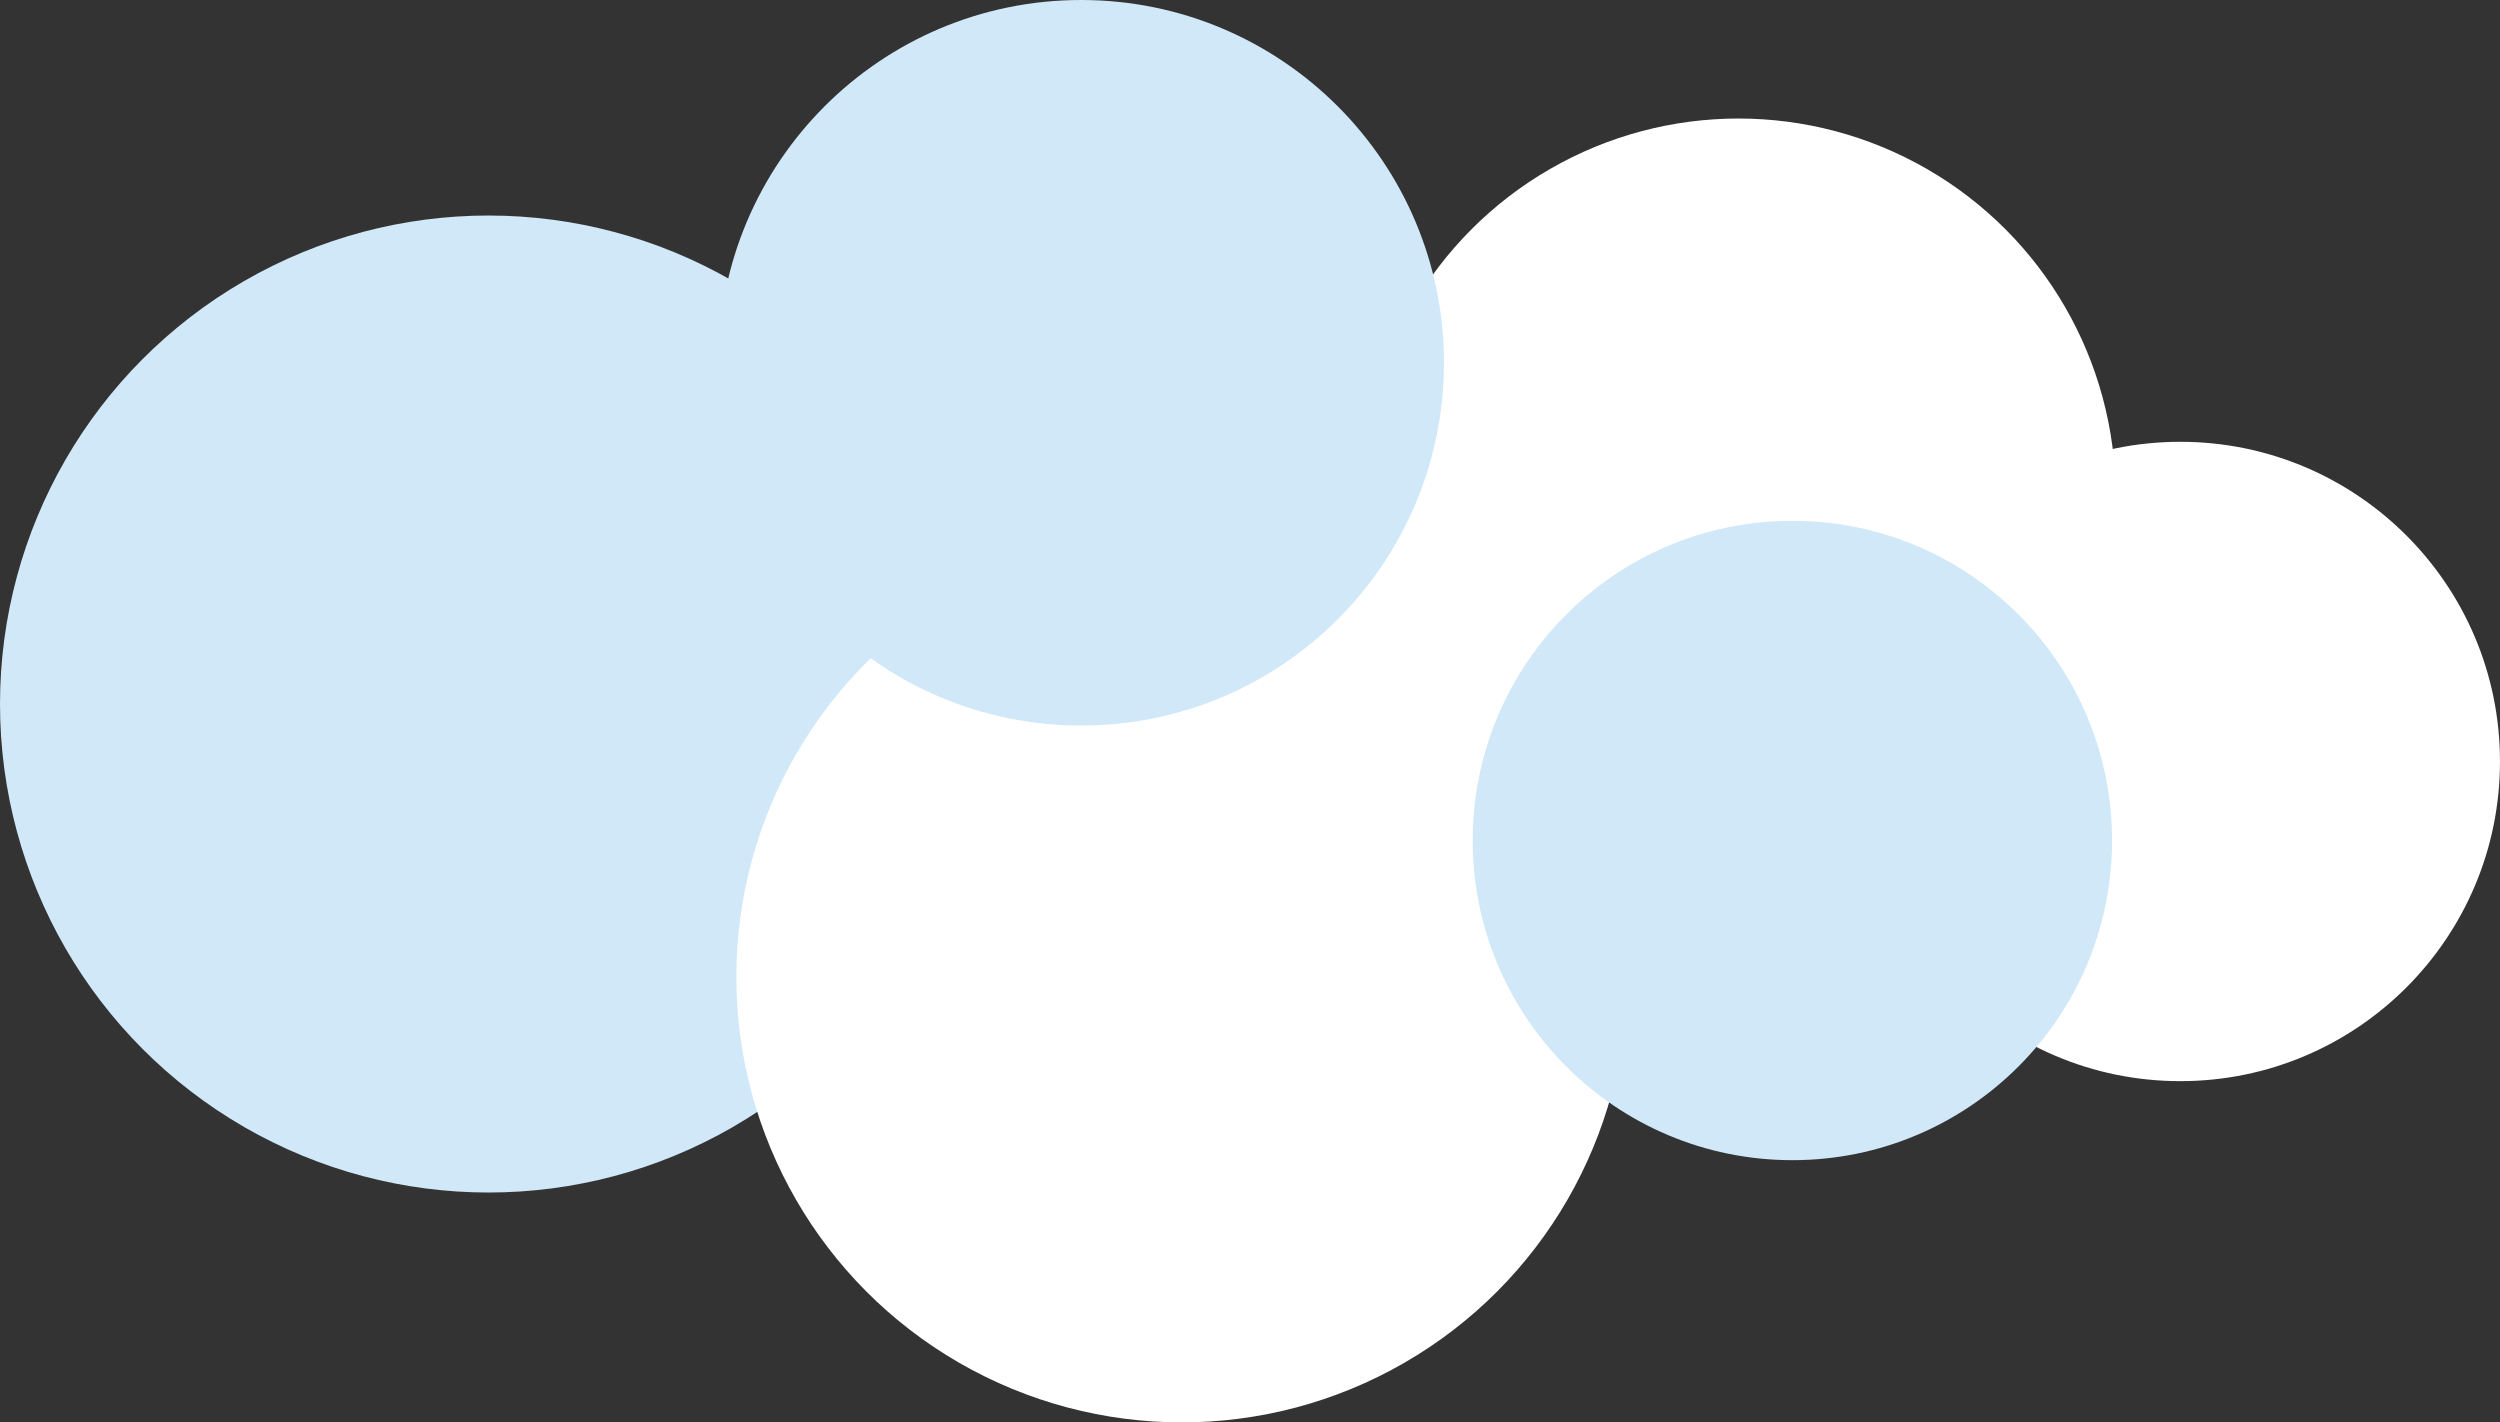 <svg id="ASB-27-634614389263885798.png" xmlns="http://www.w3.org/2000/svg" viewBox="0 0 100 56.897">
  <rect x="0" y="0" width="100" height="56.897" fill="#333333" stroke="none"/>
  <defs>
    <style>
      .cls-1 {
        fill: #d0e8f8;
      }

      .cls-2 {
        fill: #fff;
      }
    </style>
  </defs>
  <circle id="Ellipse_59" data-name="Ellipse 59" class="cls-1" cx="19.54" cy="19.54" r="19.54" transform="translate(0 8.621)"/>
  <circle id="Ellipse_60" data-name="Ellipse 60" class="cls-2" cx="17.816" cy="17.816" r="17.816" transform="translate(29.454 21.264)"/>
  <circle id="Ellipse_61" data-name="Ellipse 61" class="cls-2" cx="15.086" cy="15.086" r="15.086" transform="translate(54.454 4.741)"/>
  <circle id="Ellipse_62" data-name="Ellipse 62" class="cls-1" cx="14.511" cy="14.511" r="14.511" transform="translate(28.736 0)"/>
  <circle id="Ellipse_63" data-name="Ellipse 63" class="cls-2" cx="12.787" cy="12.787" r="12.787" transform="translate(74.425 17.672)"/>
  <circle id="Ellipse_64" data-name="Ellipse 64" class="cls-1" cx="12.787" cy="12.787" r="12.787" transform="translate(58.908 20.833)"/>
</svg>

